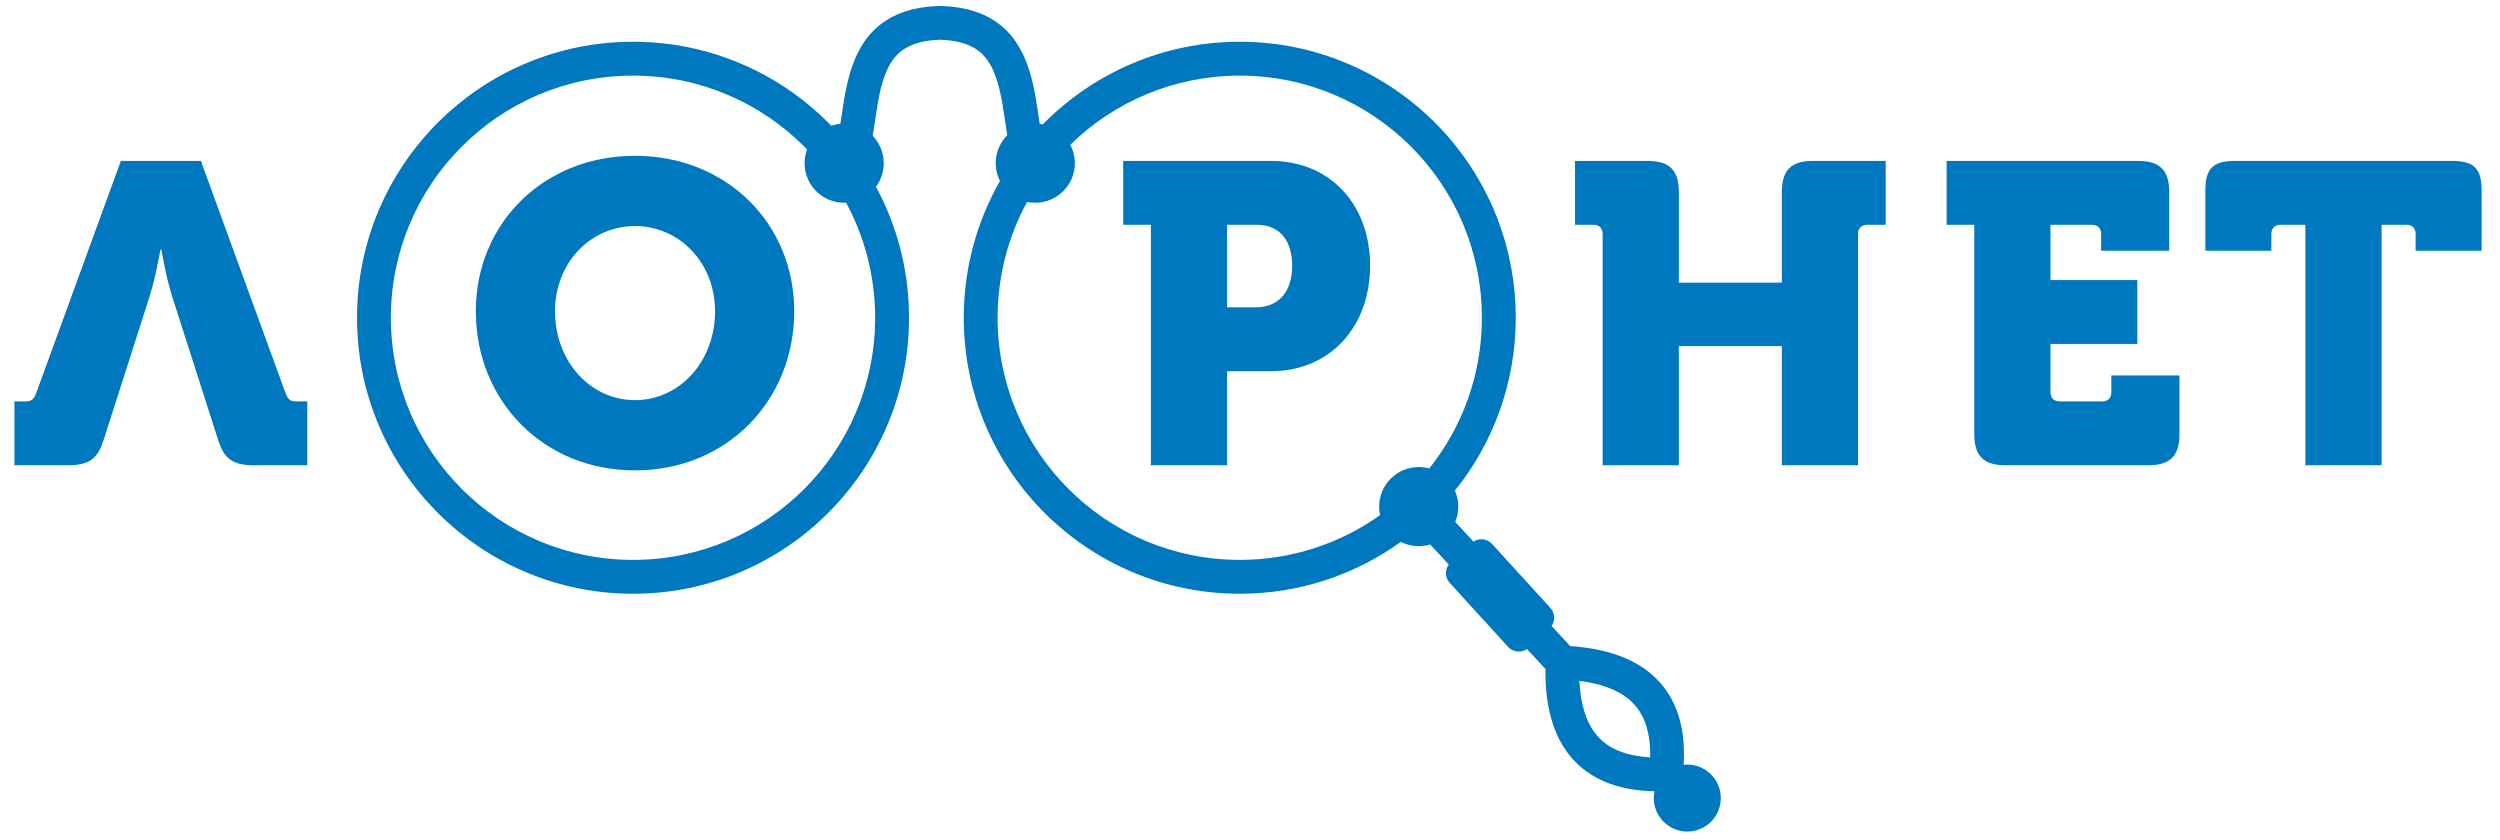 <?xml version="1.0" encoding="UTF-8"?> <svg xmlns="http://www.w3.org/2000/svg" width="134" height="45" viewBox="0 0 134 45" fill="none"> <path d="M85.595 39.418C86.181 40.108 87.11 40.518 88.448 40.594C88.477 39.252 88.14 38.293 87.497 37.655C86.859 37.021 85.891 36.651 84.655 36.493C84.717 37.737 85.012 38.732 85.595 39.418ZM57.369 7.76C57.524 8.055 57.612 8.39 57.612 8.747C57.612 9.918 56.662 10.867 55.491 10.867C55.34 10.867 55.193 10.852 55.052 10.822C54.045 12.666 53.472 14.782 53.472 17.032C53.472 20.616 54.925 23.861 57.274 26.209C59.622 28.558 62.867 30.01 66.451 30.01C69.254 30.01 71.85 29.121 73.971 27.611C73.939 27.464 73.922 27.311 73.922 27.154C73.922 25.983 74.872 25.034 76.043 25.034C76.239 25.034 76.429 25.06 76.609 25.11C78.375 22.893 79.429 20.086 79.429 17.032C79.429 13.448 77.977 10.203 75.628 7.854C73.28 5.506 70.035 4.053 66.451 4.053C62.915 4.053 59.709 5.467 57.369 7.76ZM45.352 10.865C45.317 10.867 45.282 10.867 45.247 10.867C44.075 10.867 43.126 9.918 43.126 8.747C43.126 8.487 43.173 8.238 43.258 8.008C43.208 7.956 43.158 7.905 43.107 7.854C40.759 5.506 37.514 4.053 33.93 4.053C30.346 4.053 27.101 5.506 24.753 7.854C22.404 10.203 20.951 13.448 20.951 17.032C20.951 20.616 22.404 23.861 24.753 26.209C27.101 28.558 30.346 30.01 33.93 30.01C37.514 30.01 40.759 28.558 43.107 26.209C45.456 23.861 46.908 20.616 46.908 17.032C46.908 14.8 46.345 12.699 45.352 10.865ZM10.767 8.625H6.478L1.961 21.014C1.824 21.401 1.71 21.516 1.345 21.516H0.774V24.938H3.626C4.767 24.938 5.223 24.596 5.543 23.614L7.984 15.995C8.326 14.968 8.6 13.371 8.6 13.371H8.646C8.646 13.371 8.919 14.968 9.261 15.995L11.703 23.614C12.022 24.596 12.478 24.938 13.619 24.938H16.471V21.516H15.901C15.536 21.516 15.421 21.401 15.284 21.014L10.767 8.625ZM29.748 16.679C29.748 14.078 31.664 12.116 34.037 12.116C36.41 12.116 38.327 14.078 38.327 16.679C38.327 19.394 36.41 21.447 34.037 21.447C31.664 21.447 29.748 19.394 29.748 16.679ZM25.504 16.679C25.504 21.47 29.109 25.212 34.037 25.212C38.965 25.212 42.57 21.47 42.57 16.679C42.57 12.002 38.965 8.351 34.037 8.351C29.109 8.351 25.504 12.002 25.504 16.679ZM65.77 16.474V12.048H67.367C68.622 12.048 69.261 12.937 69.261 14.238C69.261 15.538 68.622 16.474 67.299 16.474H65.77ZM61.686 24.938H65.77V19.896H68.12C71.291 19.896 73.436 17.523 73.436 14.238C73.436 10.952 71.291 8.625 68.12 8.625H60.203V12.048H61.686V24.938ZM85.902 24.938H89.986V18.55H95.507V24.938H99.591V12.549C99.591 12.23 99.774 12.048 100.093 12.048H101.074V8.625H97.172C96.009 8.625 95.507 9.127 95.507 10.291V15.15H89.986V10.291C89.986 9.127 89.484 8.625 88.32 8.625H84.419V12.048H85.4C85.72 12.048 85.902 12.23 85.902 12.549V24.938ZM105.822 23.273C105.822 24.436 106.324 24.938 107.487 24.938H115.153C116.317 24.938 116.819 24.436 116.819 23.273V20.124H113.168V21.014C113.168 21.333 112.986 21.516 112.666 21.516H110.408C110.088 21.516 109.906 21.333 109.906 21.014V18.436H114.56V15.013H109.906V12.048H112.119C112.438 12.048 112.621 12.23 112.621 12.549V13.439H116.271V10.291C116.271 9.127 115.769 8.625 114.606 8.625H104.339V12.048H105.822V23.273ZM123.569 24.938H127.653V12.048H128.976C129.296 12.048 129.478 12.23 129.478 12.549V13.439H133.015V10.199C133.015 9.036 132.604 8.625 131.44 8.625H119.782C118.618 8.625 118.208 9.036 118.208 10.199V13.439H121.744V12.549C121.744 12.23 121.926 12.048 122.246 12.048H123.569V24.938ZM33.93 2.238C38.015 2.238 41.713 3.894 44.39 6.571C44.446 6.627 44.502 6.684 44.557 6.74C44.712 6.687 44.876 6.651 45.045 6.635C45.071 6.471 45.095 6.306 45.12 6.141C45.211 5.519 45.303 4.899 45.454 4.302L45.455 4.302C45.717 3.268 46.116 2.319 46.878 1.585C47.648 0.843 48.742 0.367 50.361 0.32H50.411C52.031 0.367 53.125 0.843 53.895 1.585C54.659 2.321 55.057 3.269 55.319 4.302C55.471 4.9 55.563 5.521 55.654 6.144C55.679 6.309 55.703 6.475 55.728 6.639C55.786 6.645 55.842 6.654 55.898 6.665L55.99 6.571C58.667 3.894 62.366 2.238 66.451 2.238C70.536 2.238 74.234 3.894 76.911 6.571C79.588 9.248 81.244 12.947 81.244 17.032C81.244 20.539 80.023 23.762 77.984 26.297C78.1 26.559 78.164 26.849 78.164 27.154C78.164 27.445 78.106 27.721 78 27.973L78.979 29.03C79.114 28.94 79.266 28.898 79.436 28.905C79.649 28.914 79.83 28.998 79.973 29.155L83.104 32.588C83.351 32.86 83.368 33.263 83.164 33.552L84.16 34.629C86.126 34.765 87.701 35.307 88.773 36.371C89.837 37.428 90.366 38.936 90.245 40.993C90.309 40.986 90.374 40.982 90.439 40.982C91.43 40.982 92.234 41.786 92.234 42.777C92.234 43.768 91.43 44.572 90.439 44.572C89.448 44.572 88.644 43.768 88.644 42.777C88.644 42.652 88.657 42.53 88.681 42.413C86.634 42.369 85.179 41.726 84.213 40.588C83.235 39.438 82.817 37.826 82.835 35.856L81.845 34.786C81.707 34.885 81.548 34.931 81.371 34.924C81.158 34.915 80.978 34.83 80.834 34.673L77.704 31.24C77.452 30.963 77.439 30.55 77.656 30.26L76.66 29.184C76.465 29.243 76.258 29.276 76.043 29.276C75.698 29.276 75.371 29.193 75.083 29.046C72.654 30.795 69.673 31.825 66.451 31.825C62.366 31.825 58.667 30.169 55.99 27.492C53.313 24.815 51.657 21.117 51.657 17.032C51.657 14.365 52.363 11.864 53.598 9.703C53.452 9.416 53.37 9.091 53.37 8.747C53.37 8.161 53.607 7.632 53.99 7.248C53.943 6.968 53.902 6.687 53.861 6.407C53.777 5.838 53.694 5.271 53.561 4.748C53.371 4.002 53.107 3.339 52.64 2.889C52.183 2.45 51.482 2.164 50.386 2.129C49.291 2.164 48.59 2.449 48.133 2.89C47.665 3.34 47.401 4.001 47.212 4.745V4.748C47.08 5.27 46.996 5.836 46.913 6.404C46.87 6.695 46.827 6.988 46.778 7.279C47.143 7.66 47.368 8.177 47.368 8.747C47.368 9.219 47.213 9.655 46.952 10.008C48.082 12.097 48.723 14.49 48.723 17.032C48.723 21.117 47.067 24.815 44.39 27.492C41.713 30.169 38.015 31.825 33.93 31.825C29.845 31.825 26.146 30.169 23.469 27.492C20.792 24.815 19.136 21.117 19.136 17.032C19.136 12.947 20.792 9.248 23.469 6.571C26.146 3.894 29.845 2.238 33.93 2.238Z" fill="#0078BF"></path> </svg> 